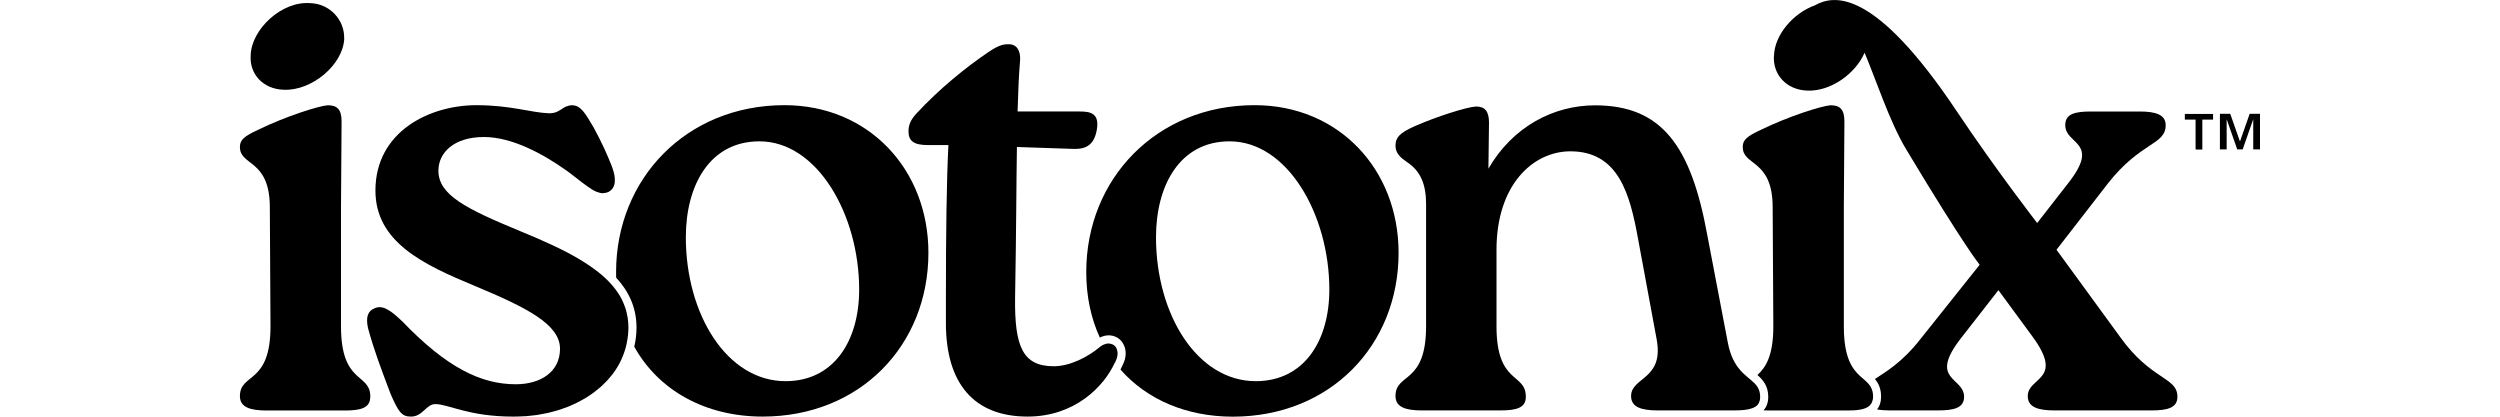 <?xml version="1.0" encoding="UTF-8"?>
<svg id="Layer_1" data-name="Layer 1" xmlns="http://www.w3.org/2000/svg" viewBox="0 0 300 50">
  <g>
    <path d="M44.44,47.61c0-2.92-3.52-1.42-3.52-8.45v-14.28l.07-10.31c0-1.42-.52-1.94-1.65-1.94-1.12.08-5.09,1.35-8.31,2.92-1.8.82-2.24,1.27-2.24,2.09,0,2.32,3.59,1.42,3.59,7.25l.08,14.28c0,7.03-3.67,5.53-3.67,8.37,0,1.35,1.27,1.72,3.22,1.72h9.35c1.95,0,3.07-.3,3.07-1.64Z"/>
    <path d="M41.3,4.64c.07-2.24-1.72-4.19-4.04-4.26-3.44-.3-7.11,3.14-7.18,6.28-.15,2.24,1.5,4.04,3.97,4.11,3.37.15,7.11-2.99,7.26-6.13Z"/>
    <path d="M63.03,49.95c.17-.01.33-.04.5-.05.3-.03.6-.06.9-.1.2-.03.39-.07.59-.11.25-.05.5-.09.74-.14.21-.05.42-.11.62-.16.21-.06.43-.11.64-.18.22-.07.43-.15.64-.22.18-.07.37-.13.55-.2.22-.09.43-.19.65-.29.16-.07.31-.14.46-.22.22-.11.43-.23.65-.35.13-.07.26-.14.38-.22.22-.14.43-.28.64-.42.1-.07.21-.14.3-.22.21-.16.42-.33.62-.5.08-.07.16-.14.24-.2.21-.19.4-.38.59-.58.06-.06.12-.12.17-.18.19-.21.37-.43.55-.65.04-.05.08-.1.12-.16.18-.24.34-.48.49-.73.03-.04.05-.09.08-.13.15-.26.3-.53.42-.81.02-.03.03-.07.04-.1.13-.29.25-.58.34-.88,0-.02.01-.04.02-.06.1-.31.19-.63.25-.95,0-.01,0-.02,0-.03.12-.59.19-1.18.19-1.8,0-.39-.03-.76-.08-1.12-.01-.09-.04-.18-.05-.27-.05-.28-.11-.55-.19-.81-.03-.08-.05-.16-.08-.24-.1-.28-.21-.55-.33-.81-.02-.05-.05-.1-.07-.15-.56-1.08-1.39-2.06-2.44-2.95-.03-.02-.05-.04-.08-.07-.75-.62-1.61-1.21-2.56-1.78-.05-.03-.1-.06-.15-.09-.44-.26-.91-.51-1.39-.77-.04-.02-.08-.04-.12-.06-.52-.27-1.06-.53-1.62-.79-.07-.03-.14-.07-.22-.1-.47-.22-.96-.44-1.46-.66-.14-.06-.28-.12-.42-.18-.57-.24-1.15-.49-1.74-.73-6.51-2.69-9.8-4.34-9.8-7.25,0-2.17,1.87-4.04,5.46-4.04,3.37,0,7.11,2.02,10.03,4.11.3.22.57.44.84.64.22.17.42.33.62.48.09.07.18.14.26.2.15.12.3.23.44.33.07.05.14.11.21.15.16.11.3.21.45.3.04.02.08.05.12.08.18.11.34.2.51.27.04.02.08.03.12.04.12.05.24.08.35.11.05.01.11.01.16.02.05,0,.11.02.16.02.03,0,.05-.02.08-.02.21-.01.42-.05.63-.16.82-.45.97-1.49.37-3.06-.6-1.49-1.12-2.69-2.17-4.63-1.05-1.79-1.57-2.69-2.62-2.69-.26,0-.48.06-.68.15,0,0-.02,0-.03,0-.19.09-.37.21-.55.33-.17.11-.35.22-.55.31-.02.01-.05.02-.07.03-.2.08-.43.13-.7.14-.07,0-.13.01-.2,0-2.1-.07-4.56-.97-8.68-.97-5.69,0-12.12,3.21-12.12,10.24,0,6.2,5.76,8.89,11.9,11.44,6.29,2.62,10.25,4.63,10.25,7.55,0,2.77-2.32,4.26-5.31,4.26-4.19,0-8.31-2.02-13.62-7.55-.23-.22-.45-.42-.67-.61-.05-.04-.1-.09-.15-.13-.21-.18-.41-.34-.61-.47-.03-.02-.06-.04-.1-.06-.18-.11-.35-.21-.51-.28-.03-.01-.06-.03-.09-.04-.18-.07-.35-.1-.53-.11-.02,0-.04-.01-.05-.01-.02,0-.04.01-.06.01-.17,0-.35.04-.52.12-.82.3-1.12,1.05-.82,2.39.75,2.77,1.57,4.86,2.69,7.85.97,2.24,1.35,2.77,2.47,2.77,1.42,0,1.8-1.5,2.92-1.5,1.57,0,3.97,1.5,9.35,1.5.49,0,.98-.02,1.45-.05Z"/>
    <path d="M111.41,30.34c0-10.02-7.18-17.72-17.28-17.72-11.75,0-20.2,8.82-20.2,20.03,0,.23,0,.45.01.67,1.52,1.65,2.44,3.59,2.44,5.98,0,.79-.09,1.56-.27,2.3,2.94,5.3,8.6,8.39,15.4,8.39,11.67,0,19.9-8.52,19.9-19.66ZM82.3,28.47c0-6.2,2.84-11.51,8.83-11.51,6.96,0,11.97,8.82,11.97,17.79,0,6.2-3.07,10.99-8.83,10.99-7.03,0-11.97-8-11.97-17.27Z"/>
    <path d="M133.78,43.53s0,.01.01.02c.08-.17.15-.33.21-.5.08-.23.11-.44.11-.64,0-.05,0-.1-.01-.16-.02-.16-.06-.31-.12-.44-.01-.03-.02-.06-.03-.08-.09-.15-.2-.26-.34-.35-.03-.02-.07-.03-.11-.05-.12-.06-.25-.09-.39-.1-.03,0-.05-.02-.08-.02-.01,0-.03.01-.04.01-.18,0-.38.05-.58.15,0,0,0,0-.01,0,0,0,0,0,0,0-.13.07-.27.14-.41.26-1.42,1.2-3.59,2.32-5.54,2.32-3.74,0-4.71-2.39-4.64-8.22.15-8.37.15-13.98.22-18.09l6.51.22c1.42.08,2.69-.15,3.07-2.24.37-2.02-.75-2.24-2.02-2.24h-7.48c.07-2.47.15-4.34.3-6.13.08-1.12-.37-1.94-1.35-1.94-.52,0-1.05,0-2.39.9-2.77,1.87-5.99,4.48-8.75,7.47-.67.75-.9,1.34-.9,2.09,0,1.12.6,1.64,2.32,1.64h2.47c-.22,4.26-.3,10.61-.3,18.31v3.06c0,7.25,3.37,11.21,9.8,11.21,5.67,0,9.17-3.61,10.47-6.47Z"/>
    <path d="M178.61,20.25l.07-5.53c0-1.42-.52-1.94-1.57-1.94-1.12.07-4.71,1.2-7.41,2.39-1.8.82-2.24,1.35-2.24,2.32,0,.9.6,1.42,1.35,1.94,1.72,1.12,2.32,2.77,2.32,5.08v14.65c0,7.03-3.67,5.53-3.67,8.37,0,1.35,1.27,1.72,3.14,1.72h9.43c1.95,0,3.07-.3,3.07-1.64,0-2.92-3.52-1.42-3.52-8.45v-9.19c0-7.77,4.34-11.74,8.75-11.81,5.91-.07,7.26,5.16,8.23,10.46l2.24,12.11c.9,4.86-3.07,4.49-3.07,6.8,0,1.35,1.27,1.72,3.22,1.72h9.2c.89,0,1.59-.07,2.11-.26h0s0,0,0,0c.15-.06.28-.12.4-.2,0,0,.01,0,.02,0,.11-.08.2-.16.27-.26,0-.01.02-.02.03-.04.07-.09.12-.2.15-.32,0-.02.02-.04.03-.07.04-.14.06-.3.06-.48,0-.22-.03-.41-.07-.58,0-.04-.02-.08-.03-.11-.05-.17-.12-.32-.2-.46-.01-.02-.02-.03-.03-.05-.09-.13-.18-.25-.29-.37-.02-.02-.03-.03-.05-.05-.94-.96-2.59-1.64-3.21-4.88l-2.47-12.93c-1.95-10.69-5.46-15.55-13.47-15.55-4.94,0-9.88,2.54-12.8,7.62Z"/>
    <path d="M134.69,41.11c.44.63.51,1.45.21,2.28-.12.3-.27.62-.44.96,3.17,3.61,7.94,5.65,13.47,5.65,11.67,0,19.9-8.52,19.9-19.66,0-10.02-7.18-17.72-17.28-17.72-11.75,0-20.2,8.82-20.2,20.03,0,2.94.58,5.57,1.63,7.86.34-.17.7-.27,1.05-.27.68,0,1.28.31,1.67.86ZM138.72,28.47c0-6.2,2.84-11.51,8.83-11.51,6.96,0,11.97,8.82,11.97,17.79,0,6.2-3.07,10.99-8.83,10.99-7.03,0-11.97-8-11.97-17.27Z"/>
    <path d="M221.26,39.16v-14.28l.07-10.31c0-1.42-.52-1.94-1.65-1.94-1.12.08-5.09,1.35-8.31,2.92-1.8.82-2.24,1.27-2.24,2.09,0,2.32,3.59,1.42,3.59,7.25l.08,14.28c0,3.62-.97,4.97-1.91,5.83.67.59,1.3,1.32,1.3,2.62,0,.73-.22,1.24-.57,1.62.23.01.48.02.73.02h9.35c1.16,0,2.02-.11,2.54-.49,0,0,0,0,0,0,0,0,0,0,0,0,.16-.12.28-.27.37-.44.01-.02.02-.05.03-.08.08-.18.13-.39.13-.64,0-.36-.05-.64-.15-.89,0,0,0,0,0-.01-.09-.24-.22-.45-.38-.63,0,0,0,0,0,0,0,0,0,0,0,0-.98-1.15-2.98-1.61-2.98-6.9Z"/>
    <path d="M212.87,6.68c-.15,2.28,1.51,4.11,4,4.19,2.79.13,5.8-2.02,6.88-4.55,1.34,3.18,3.01,8.3,4.96,11.55,7.1,11.82,8.85,13.9,8.85,13.9l-7.03,8.82c-2.31,2.97-4.29,4.05-5.54,4.89.42.5.74,1.14.74,2.13,0,.66-.18,1.15-.48,1.52.45.08.96.12,1.54.12h5.76c1.95,0,3.14-.3,3.14-1.64,0-2.39-4.34-1.94-.37-7.03l4.49-5.76,4.12,5.61c3.82,5.23-.6,4.78-.6,7.1,0,1.35,1.27,1.72,3.22,1.72h11.6c1.95,0,3.14-.3,3.14-1.64,0-2.39-3.14-1.94-6.88-7.18l-7.63-10.46,6.14-7.92c3.97-5.08,6.96-4.63,6.96-7.03,0-1.27-1.2-1.64-3.14-1.64h-5.84c-1.95,0-3.07.3-3.07,1.64,0,2.39,4.34,1.94.3,7.03l-3.67,4.71s-4.93-6.35-9.63-13.38c-9.86-14.77-14.74-14.04-17.04-12.74-2.62.93-4.85,3.57-4.91,6.05Z"/>
  </g>
  <path d="M266.39,13.66h1.24l1.15,3.28h.03l1.15-3.28h1.24v4.27h-.81v-3.57h-.02l-1.25,3.57h-.65l-1.25-3.57h-.02v3.57h-.81v-4.27ZM263.47,14.35h-1.29v-.68h3.39v.68h-1.29v3.59h-.81v-3.59Z"/>
</svg>